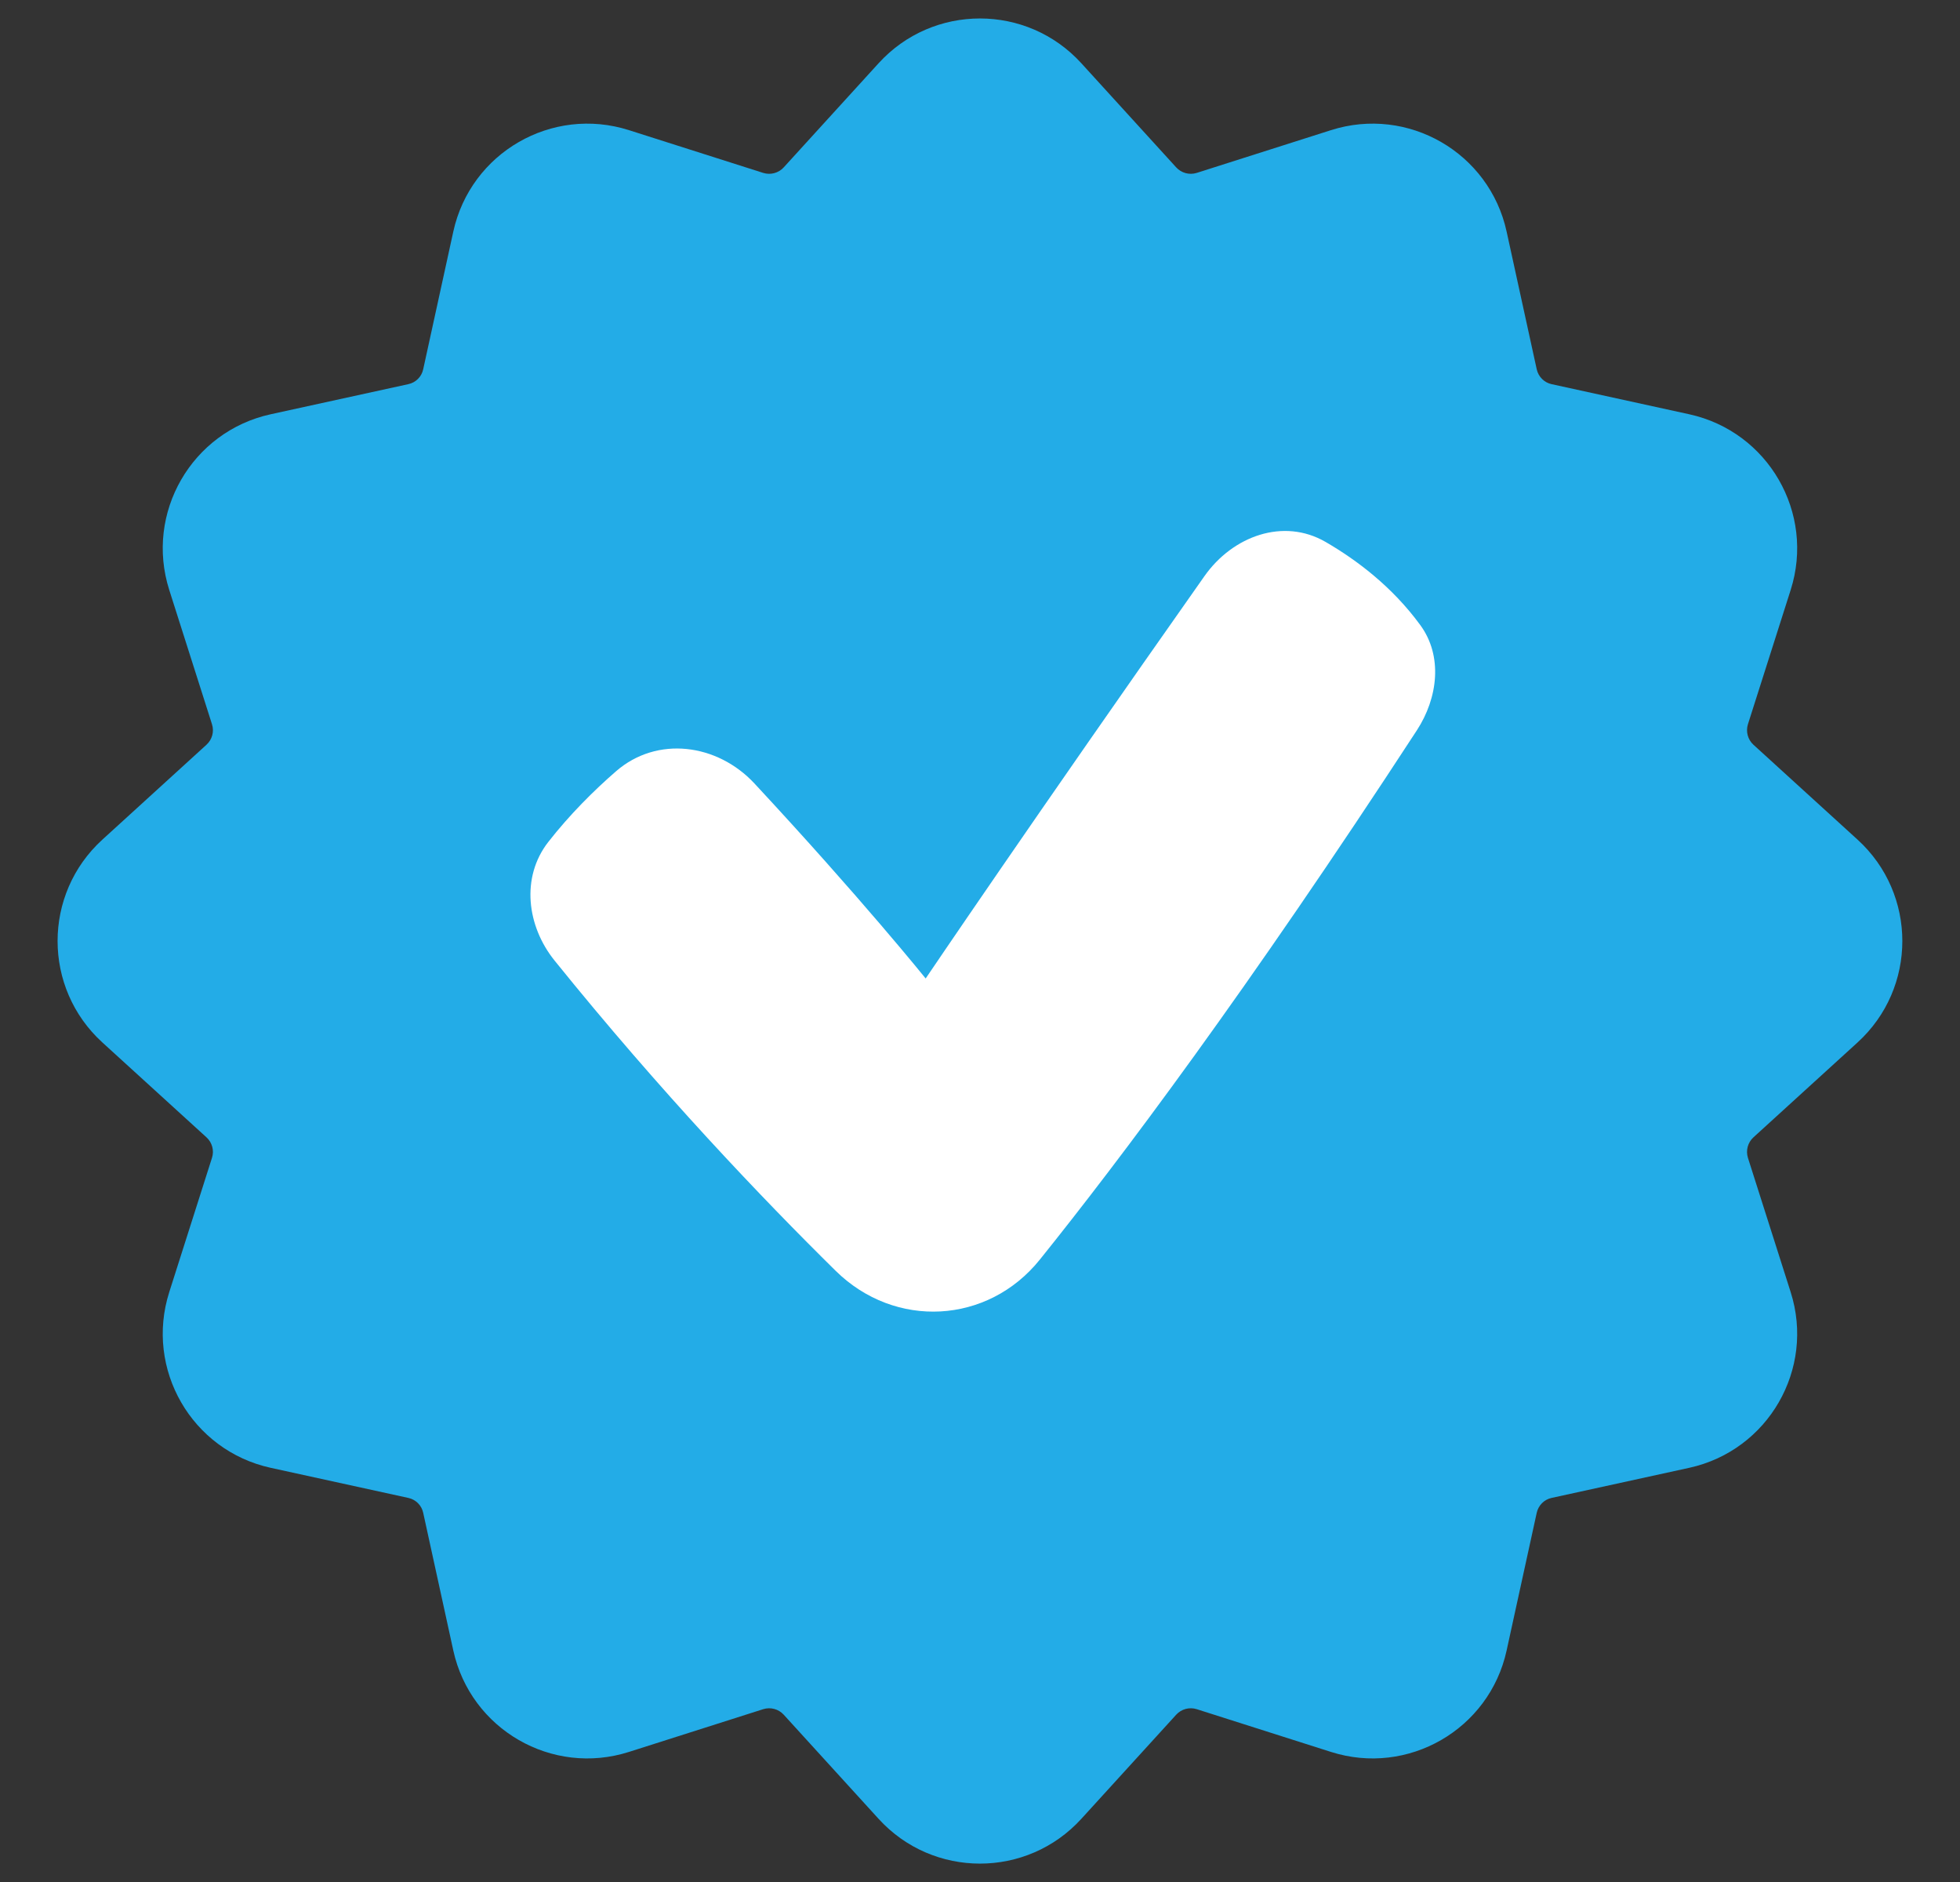 <svg width="25" height="24" viewBox="0 0 25 24" fill="none" xmlns="http://www.w3.org/2000/svg">
<rect x="0" y="0" width="25" height="24" fill="#333333" stroke="none"/>
<g clip-path="url(#clip0_149_4645)">
<path d="M13.793 0.807C13.099 0.045 11.9 0.045 11.206 0.807L9.996 2.135C9.93 2.207 9.828 2.234 9.735 2.205L8.023 1.66C7.041 1.347 6.003 1.946 5.782 2.953L5.398 4.709C5.378 4.804 5.303 4.879 5.208 4.899L3.452 5.283C2.445 5.504 1.846 6.542 2.159 7.524L2.704 9.236C2.734 9.329 2.706 9.431 2.634 9.497L1.306 10.707C0.544 11.401 0.544 12.6 1.306 13.294L2.634 14.504C2.706 14.57 2.734 14.672 2.704 14.765L2.159 16.477C1.846 17.459 2.445 18.497 3.452 18.718L5.208 19.102C5.303 19.122 5.378 19.197 5.398 19.292L5.782 21.048C6.003 22.055 7.041 22.654 8.023 22.341L9.735 21.796C9.828 21.767 9.93 21.794 9.996 21.866L11.206 23.194C11.9 23.956 13.099 23.956 13.793 23.194L15.003 21.866C15.069 21.794 15.171 21.767 15.264 21.796L16.976 22.341C17.958 22.654 18.997 22.055 19.217 21.048L19.601 19.292C19.622 19.197 19.696 19.122 19.791 19.102L21.547 18.718C22.554 18.497 23.153 17.459 22.84 16.477L22.295 14.765C22.266 14.672 22.293 14.57 22.365 14.504L23.693 13.294C24.455 12.6 24.455 11.401 23.693 10.707L22.365 9.497C22.293 9.431 22.266 9.329 22.295 9.236L22.84 7.524C23.153 6.542 22.554 5.504 21.547 5.283L19.791 4.899C19.696 4.879 19.622 4.804 19.601 4.709L19.217 2.953C18.997 1.946 17.958 1.347 16.976 1.66L15.264 2.205C15.171 2.234 15.069 2.207 15.003 2.135L13.793 0.807Z" fill="#23ACE7"/>
<path d="M18.115 7.97C18.406 8.366 18.341 8.9 18.073 9.312C15.906 12.636 14.279 14.799 13.264 16.062C12.599 16.89 11.415 16.951 10.659 16.206C9.726 15.287 8.423 13.922 7.074 12.25C6.718 11.808 6.644 11.187 6.992 10.739C7.266 10.388 7.573 10.083 7.857 9.836C8.381 9.38 9.149 9.482 9.623 9.991C10.987 11.458 11.807 12.478 11.807 12.478C11.807 12.478 13.172 10.458 15.363 7.347C15.722 6.837 16.369 6.599 16.908 6.911C17.305 7.141 17.758 7.482 18.115 7.97Z" fill="white"/>
</g>
<defs>
<clipPath id="clip0_149_4645">
<rect width="24" height="24" fill="white" transform="translate(0.5)"/>
</clipPath>
</defs>
</svg>
